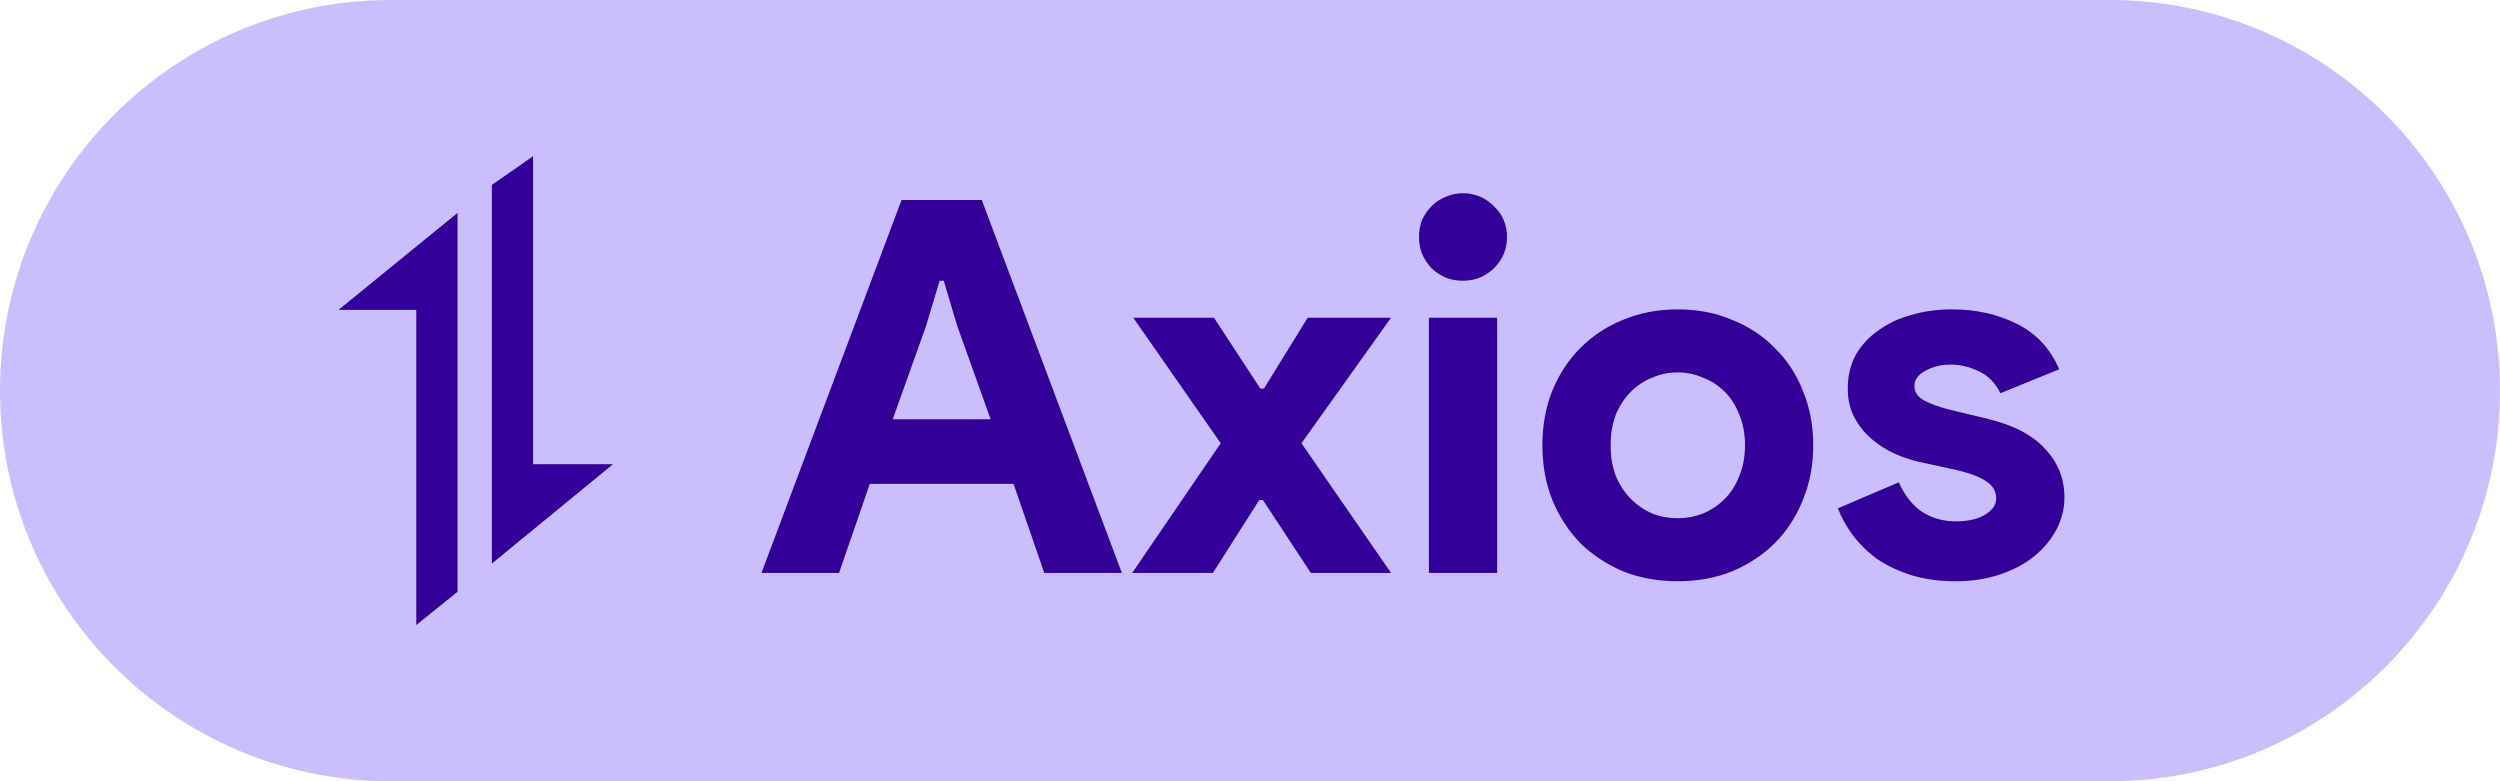 <svg width="96" height="30" viewBox="0 0 96 30" fill="none" xmlns="http://www.w3.org/2000/svg">
<path d="M0 15C0 6.716 6.716 0 15 0H81C89.284 0 96 6.716 96 15V15C96 23.284 89.284 30 81 30H15C6.716 30 0 23.284 0 15V15Z" fill="#CBBEFF"/>
<path d="M34.62 7.68H37.7L43.08 22H40.1L38.92 18.58H33.4L32.22 22H29.24L34.62 7.68ZM38.04 16.1L36.76 12.52L36.24 10.78H36.08L35.56 12.52L34.28 16.1H38.04ZM46.876 17.02L43.516 12.2H46.616L48.396 14.92H48.536L50.216 12.2H53.416L49.976 17.02L53.416 22H50.336L48.496 19.2H48.356L46.576 22H43.476L46.876 17.02ZM56.17 10.78C55.943 10.78 55.723 10.74 55.51 10.66C55.31 10.567 55.13 10.447 54.97 10.3C54.823 10.14 54.703 9.96 54.61 9.76C54.53 9.56 54.49 9.34 54.49 9.1C54.49 8.86 54.53 8.64 54.61 8.44C54.703 8.24 54.823 8.067 54.97 7.92C55.13 7.76 55.31 7.64 55.51 7.56C55.723 7.467 55.943 7.42 56.17 7.42C56.636 7.42 57.036 7.587 57.37 7.92C57.703 8.24 57.87 8.633 57.87 9.1C57.87 9.567 57.703 9.967 57.37 10.3C57.036 10.62 56.636 10.78 56.17 10.78ZM54.87 22V12.2H57.49V22H54.87ZM64.428 11.88C65.188 11.88 65.881 12.013 66.508 12.28C67.148 12.533 67.695 12.893 68.148 13.36C68.615 13.813 68.975 14.36 69.228 15C69.495 15.64 69.628 16.34 69.628 17.1C69.628 17.86 69.495 18.56 69.228 19.2C68.975 19.84 68.615 20.393 68.148 20.86C67.695 21.313 67.148 21.673 66.508 21.94C65.881 22.193 65.188 22.32 64.428 22.32C63.668 22.32 62.968 22.193 62.328 21.94C61.701 21.673 61.155 21.313 60.688 20.86C60.235 20.393 59.875 19.84 59.608 19.2C59.355 18.56 59.228 17.86 59.228 17.1C59.228 16.34 59.355 15.64 59.608 15C59.875 14.36 60.235 13.813 60.688 13.36C61.155 12.893 61.701 12.533 62.328 12.28C62.968 12.013 63.668 11.88 64.428 11.88ZM64.428 19.9C64.761 19.9 65.081 19.84 65.388 19.72C65.708 19.587 65.988 19.4 66.228 19.16C66.468 18.92 66.655 18.627 66.788 18.28C66.935 17.933 67.008 17.54 67.008 17.1C67.008 16.66 66.935 16.267 66.788 15.92C66.655 15.573 66.468 15.28 66.228 15.04C65.988 14.8 65.708 14.62 65.388 14.5C65.081 14.367 64.761 14.3 64.428 14.3C64.081 14.3 63.755 14.367 63.448 14.5C63.141 14.62 62.868 14.8 62.628 15.04C62.388 15.28 62.195 15.573 62.048 15.92C61.915 16.267 61.848 16.66 61.848 17.1C61.848 17.54 61.915 17.933 62.048 18.28C62.195 18.627 62.388 18.92 62.628 19.16C62.868 19.4 63.141 19.587 63.448 19.72C63.755 19.84 64.081 19.9 64.428 19.9ZM75.094 22.32C74.454 22.32 73.88 22.24 73.374 22.08C72.88 21.92 72.447 21.713 72.074 21.46C71.714 21.193 71.407 20.893 71.154 20.56C70.9 20.213 70.707 19.867 70.574 19.52L72.914 18.52C73.14 19.027 73.44 19.407 73.814 19.66C74.2 19.9 74.627 20.02 75.094 20.02C75.574 20.02 75.954 19.933 76.234 19.76C76.514 19.587 76.654 19.38 76.654 19.14C76.654 18.873 76.534 18.66 76.294 18.5C76.067 18.327 75.667 18.173 75.094 18.04L73.714 17.74C73.407 17.673 73.087 17.567 72.754 17.42C72.434 17.273 72.14 17.087 71.874 16.86C71.607 16.633 71.387 16.36 71.214 16.04C71.04 15.72 70.954 15.347 70.954 14.92C70.954 14.44 71.054 14.013 71.254 13.64C71.467 13.267 71.754 12.953 72.114 12.7C72.474 12.433 72.894 12.233 73.374 12.1C73.867 11.953 74.394 11.88 74.954 11.88C75.887 11.88 76.72 12.067 77.454 12.44C78.187 12.8 78.727 13.38 79.074 14.18L76.814 15.1C76.627 14.713 76.354 14.433 75.994 14.26C75.634 14.087 75.274 14 74.914 14C74.54 14 74.214 14.08 73.934 14.24C73.654 14.387 73.514 14.58 73.514 14.82C73.514 15.047 73.627 15.227 73.854 15.36C74.094 15.493 74.414 15.613 74.814 15.72L76.314 16.08C77.314 16.32 78.054 16.707 78.534 17.24C79.027 17.76 79.274 18.38 79.274 19.1C79.274 19.527 79.174 19.933 78.974 20.32C78.774 20.707 78.487 21.053 78.114 21.36C77.754 21.653 77.314 21.887 76.794 22.06C76.287 22.233 75.72 22.32 75.094 22.32Z" fill="#330099"/>
<path d="M17.57 8.175L13 11.898H15.985V24L17.57 22.723V8.175Z" fill="#330099"/>
<path d="M18.887 21.642L23.538 17.826H20.47V6L18.887 7.102V21.642Z" fill="#330099"/>
</svg>
